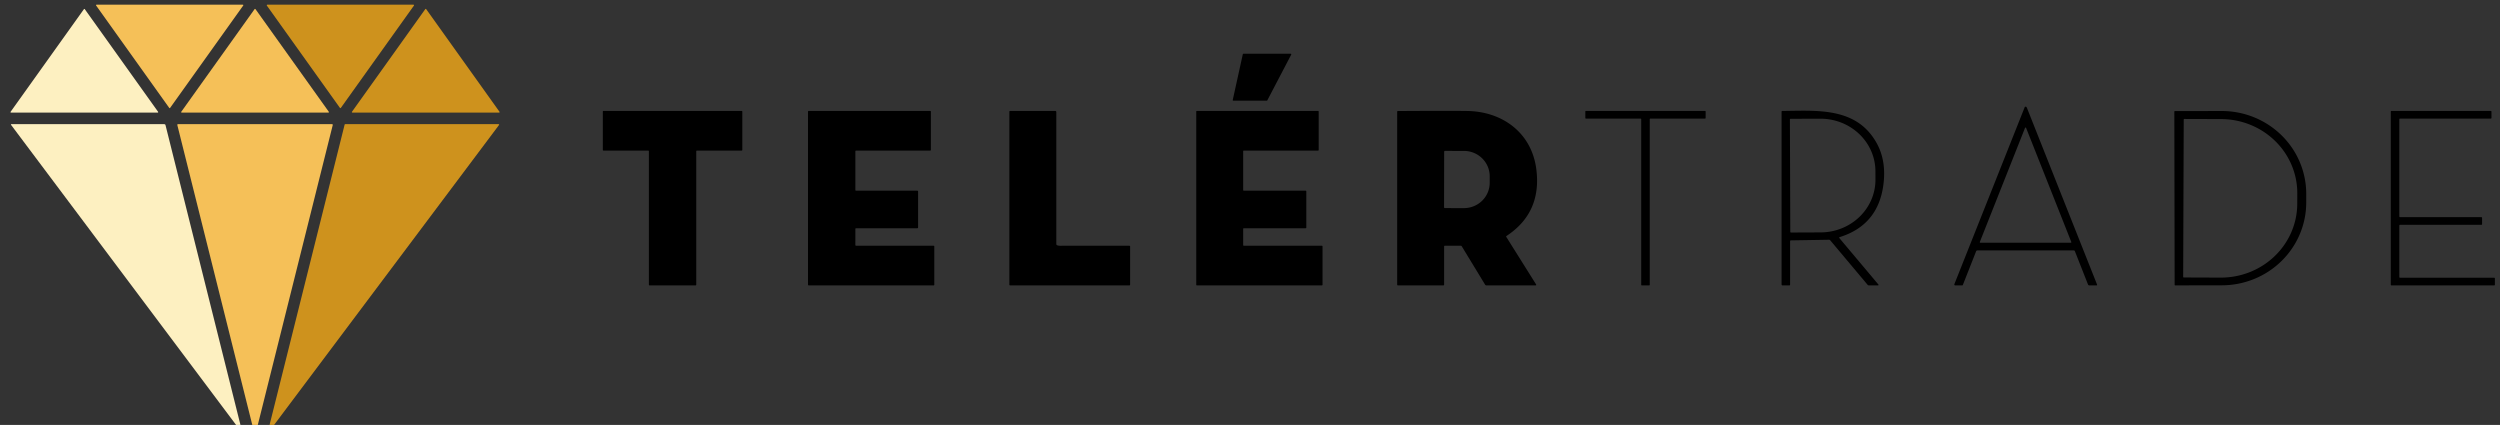 <?xml version="1.0" encoding="UTF-8" standalone="no"?>
<!DOCTYPE svg PUBLIC "-//W3C//DTD SVG 1.1//EN" "http://www.w3.org/Graphics/SVG/1.1/DTD/svg11.dtd">
<svg xmlns="http://www.w3.org/2000/svg" version="1.1" viewBox="0.00 0.00 1465.00 249.00">
<rect x="0.00" y="0.00" width="1465.00" height="249.00" fill="#333333" stroke="none"/>
<path fill="#f5c058" d="
  M 142.53 3.24
  L 99.68 63.24
  A 0.31 0.31 0.0 0 1 99.18 63.24
  L 56.33 3.24
  A 0.31 0.31 0.0 0 1 56.58 2.75
  L 142.28 2.75
  A 0.31 0.31 0.0 0 1 142.53 3.24
  Z"
/>
<path fill="#ce921d" d="
  M 242.55 3.29
  L 199.75 63.20
  A 0.34 0.34 0.0 0 1 199.19 63.20
  L 156.39 3.29
  A 0.34 0.34 0.0 0 1 156.67 2.75
  L 242.27 2.75
  A 0.34 0.34 0.0 0 1 242.55 3.29
  Z"
/>
<path fill="#fdf0c1" d="
  M 6.22 65.51
  L 49.18 5.37
  A 0.31 0.31 0.0 0 1 49.68 5.37
  L 92.64 65.51
  A 0.31 0.31 0.0 0 1 92.39 66.00
  L 6.47 66.00
  A 0.31 0.31 0.0 0 1 6.22 65.51
  Z"
/>
<path fill="#f5c058" d="
  M 106.23 65.49
  L 149.19 5.35
  A 0.32 0.32 0.0 0 1 149.71 5.35
  L 192.67 65.49
  A 0.32 0.32 0.0 0 1 192.41 66.00
  L 106.49 66.00
  A 0.32 0.32 0.0 0 1 106.23 65.49
  Z"
/>
<path fill="#ce921d" d="
  M 206.26 65.49
  L 249.22 5.34
  A 0.32 0.32 0.0 0 1 249.74 5.34
  L 292.70 65.49
  A 0.32 0.32 0.0 0 1 292.44 66.00
  L 206.52 66.00
  A 0.32 0.32 0.0 0 1 206.26 65.49
  Z"
/>
<path fill="#000000" d="
  M 756.65 32.01
  L 742.64 58.81
  A 0.35 0.35 0.0 0 1 742.33 59.00
  L 722.74 59.00
  A 0.35 0.35 0.0 0 1 722.39 58.57
  L 728.29 31.77
  A 0.35 0.35 0.0 0 1 728.63 31.50
  L 756.34 31.50
  A 0.35 0.35 0.0 0 1 756.65 32.01
  Z"
/>
<path fill="#000000" d="
  M 1215.20 146.75
  L 1158.75 146.75
  Q 1158.20 146.75 1158.00 147.26
  L 1150.24 166.95
  Q 1150.12 167.25 1149.80 167.25
  L 1145.76 167.25
  A 0.54 0.53 10.8 0 1 1145.26 166.52
  L 1186.50 62.75
  A 0.35 0.35 0.0 0 1 1186.75 62.54
  Q 1187.45 62.37 1187.79 63.23
  Q 1208.31 114.96 1228.85 166.68
  Q 1229.08 167.26 1228.45 167.26
  L 1224.41 167.25
  Q 1223.78 167.24 1223.55 166.66
  L 1215.89 147.22
  Q 1215.70 146.75 1215.20 146.75
  Z
  M 1160.18 141.79
  A 0.34 0.34 0.0 0 0 1160.50 142.25
  L 1213.46 142.25
  A 0.34 0.34 0.0 0 0 1213.78 141.79
  L 1187.30 74.97
  A 0.34 0.34 0.0 0 0 1186.66 74.97
  L 1160.18 141.79
  Z"
/>
<path fill="#000000" d="
  M 379.86 88.25
  L 353.64 88.25
  A 0.39 0.39 0.0 0 1 353.25 87.86
  L 353.25 65.39
  A 0.39 0.39 0.0 0 1 353.64 65.00
  L 434.61 65.00
  A 0.39 0.39 0.0 0 1 435.00 65.39
  L 435.00 87.86
  A 0.39 0.39 0.0 0 1 434.61 88.25
  L 408.39 88.25
  A 0.39 0.39 0.0 0 0 408.00 88.64
  L 408.00 166.86
  A 0.39 0.39 0.0 0 1 407.61 167.25
  L 380.64 167.25
  A 0.39 0.39 0.0 0 1 380.25 166.86
  L 380.25 88.64
  A 0.39 0.39 0.0 0 0 379.86 88.25
  Z"
/>
<path fill="#000000" d="
  M 501.25 134.17
  L 501.24 143.58
  A 0.42 0.42 0.0 0 0 501.66 144.00
  L 547.08 144.00
  A 0.42 0.42 0.0 0 1 547.50 144.42
  L 547.50 166.83
  A 0.42 0.42 0.0 0 1 547.08 167.25
  L 473.91 167.25
  A 0.42 0.42 0.0 0 1 473.49 166.83
  L 473.49 65.42
  A 0.42 0.42 0.0 0 1 473.91 65.00
  L 545.08 65.00
  A 0.42 0.42 0.0 0 1 545.50 65.42
  L 545.50 87.83
  A 0.42 0.42 0.0 0 1 545.08 88.25
  L 501.67 88.25
  A 0.42 0.42 0.0 0 0 501.25 88.67
  L 501.25 111.33
  A 0.42 0.42 0.0 0 0 501.67 111.75
  L 537.58 111.75
  A 0.42 0.42 0.0 0 1 538.00 112.17
  L 538.00 133.33
  A 0.42 0.42 0.0 0 1 537.58 133.75
  L 501.67 133.75
  A 0.42 0.42 0.0 0 0 501.25 134.17
  Z"
/>
<path fill="#000000" d="
  M 619.50 143.73
  Q 620.27 144.02 621.26 144.02
  Q 641.47 143.97 661.75 144.01
  Q 662.25 144.01 662.25 144.51
  L 662.25 166.75
  Q 662.25 167.25 661.75 167.25
  L 592.00 167.25
  Q 591.49 167.25 591.49 166.75
  L 591.49 65.50
  Q 591.49 65.00 592.00 65.00
  L 618.25 65.00
  Q 619.00 65.00 619.00 65.75
  L 619.00 143.02
  A 0.76 0.75 9.9 0 0 619.50 143.73
  Z"
/>
<path fill="#000000" d="
  M 728.50 134.14
  L 728.50 143.61
  A 0.39 0.39 0.0 0 0 728.89 144.00
  L 774.61 144.00
  A 0.39 0.39 0.0 0 1 775.00 144.39
  L 775.00 166.86
  A 0.39 0.39 0.0 0 1 774.61 167.25
  L 701.39 167.25
  A 0.39 0.39 0.0 0 1 701.00 166.86
  L 701.00 65.39
  A 0.39 0.39 0.0 0 1 701.39 65.00
  L 772.36 65.00
  A 0.39 0.39 0.0 0 1 772.75 65.39
  L 772.75 87.86
  A 0.39 0.39 0.0 0 1 772.36 88.25
  L 728.89 88.25
  A 0.39 0.39 0.0 0 0 728.50 88.64
  L 728.50 111.36
  A 0.39 0.39 0.0 0 0 728.89 111.75
  L 765.11 111.75
  A 0.39 0.39 0.0 0 1 765.50 112.14
  L 765.50 133.36
  A 0.39 0.39 0.0 0 1 765.11 133.75
  L 728.89 133.75
  A 0.39 0.39 0.0 0 0 728.50 134.14
  Z"
/>
<path fill="#000000" d="
  M 846.25 144.50
  L 846.25 166.75
  Q 846.25 167.25 845.75 167.25
  L 819.25 167.25
  Q 818.75 167.25 818.75 166.75
  L 818.75 65.52
  Q 818.75 65.06 819.21 65.06
  Q 848.54 64.87 859.74 65.03
  C 880.50 65.33 897.58 77.85 900.29 99.21
  Q 903.52 124.67 882.80 138.28
  A 0.41 0.40 -33.1 0 0 882.68 138.83
  L 900.07 166.55
  Q 900.51 167.25 899.68 167.25
  L 871.06 167.25
  A 0.93 0.92 -15.6 0 1 870.27 166.81
  L 856.61 144.36
  Q 856.39 144.00 855.98 144.00
  L 846.75 144.00
  Q 846.25 144.00 846.25 144.50
  Z
  M 846.28 88.91
  L 846.22 121.45
  A 0.49 0.49 0.0 0 0 846.71 121.94
  L 857.84 121.96
  A 15.10 14.85 0.1 0 0 872.97 107.13
  L 872.97 103.31
  A 15.10 14.85 0.1 0 0 857.90 88.44
  L 846.77 88.42
  A 0.49 0.49 0.0 0 0 846.28 88.91
  Z"
/>
<path fill="#000000" d="
  M 966.75 69.87
  L 966.75 166.88
  A 0.37 0.37 0.0 0 1 966.38 167.25
  L 962.12 167.25
  A 0.37 0.37 0.0 0 1 961.75 166.88
  L 961.75 69.87
  A 0.37 0.37 0.0 0 0 961.38 69.50
  L 929.37 69.50
  A 0.37 0.37 0.0 0 1 929.00 69.13
  L 929.00 65.37
  A 0.37 0.37 0.0 0 1 929.37 65.00
  L 999.14 65.00
  A 0.37 0.37 0.0 0 1 999.51 65.37
  L 999.50 69.13
  A 0.37 0.37 0.0 0 1 999.13 69.50
  L 967.12 69.50
  A 0.37 0.37 0.0 0 0 966.75 69.87
  Z"
/>
<path fill="#000000" d="
  M 1077.96 138.98
  A 0.31 0.31 0.0 0 0 1077.82 139.47
  L 1100.75 166.74
  A 0.32 0.32 0.0 0 1 1100.50 167.26
  L 1095.24 167.25
  Q 1094.71 167.25 1094.38 166.85
  L 1072.53 140.84
  Q 1072.23 140.48 1071.76 140.49
  L 1049.44 140.86
  Q 1049.00 140.87 1049.00 141.31
  L 1049.00 166.75
  Q 1049.00 167.26 1048.50 167.26
  L 1044.62 167.25
  Q 1044.00 167.25 1044.00 166.62
  L 1044.00 65.51
  Q 1044.00 65.02 1044.49 65.02
  C 1064.92 64.83 1087.90 62.65 1099.69 83.80
  Q 1105.50 94.22 1103.67 108.25
  Q 1100.58 131.97 1077.96 138.98
  Z
  M 1048.88 70.03
  L 1049.11 135.85
  A 0.41 0.41 0.0 0 0 1049.52 136.26
  L 1066.92 136.19
  A 32.21 30.85 -0.2 0 0 1099.02 105.23
  L 1099.00 100.29
  A 32.21 30.85 -0.2 0 0 1066.68 69.56
  L 1049.28 69.62
  A 0.41 0.41 0.0 0 0 1048.88 70.03
  Z"
/>
<path fill="#000000" d="
  M 1274.16 65.41
  A 0.31 0.31 0.0 0 1 1274.47 65.10
  L 1301.88 65.05
  A 49.48 48.53 -0.1 0 1 1351.45 113.49
  L 1351.45 118.57
  A 49.48 48.53 -0.1 0 1 1302.06 167.19
  L 1274.65 167.24
  A 0.31 0.31 0.0 0 1 1274.34 166.93
  L 1274.16 65.41
  Z
  M 1279.66 70.05
  L 1279.34 162.25
  A 0.35 0.35 0.0 0 0 1279.69 162.60
  L 1301.30 162.68
  A 44.74 43.38 0.2 0 0 1346.19 119.46
  L 1346.21 113.32
  A 44.74 43.38 0.2 0 0 1301.62 69.78
  L 1280.01 69.71
  A 0.35 0.35 0.0 0 0 1279.66 70.05
  Z"
/>
<path fill="#000000" d="
  M 1406.42 127.25
  L 1454.08 127.25
  A 0.42 0.42 0.0 0 1 1454.50 127.67
  L 1454.50 131.33
  A 0.42 0.42 0.0 0 1 1454.08 131.75
  L 1406.42 131.75
  A 0.42 0.42 0.0 0 0 1406.00 132.17
  L 1406.00 162.33
  A 0.42 0.42 0.0 0 0 1406.42 162.75
  L 1461.58 162.75
  A 0.42 0.42 0.0 0 1 1462.00 163.17
  L 1462.00 166.83
  A 0.42 0.42 0.0 0 1 1461.58 167.25
  L 1401.42 167.25
  A 0.42 0.42 0.0 0 1 1401.00 166.83
  L 1401.00 65.42
  A 0.42 0.42 0.0 0 1 1401.42 65.00
  L 1459.58 65.00
  A 0.42 0.42 0.0 0 1 1460.00 65.42
  L 1460.00 69.08
  A 0.42 0.42 0.0 0 1 1459.58 69.50
  L 1406.42 69.50
  A 0.42 0.42 0.0 0 0 1406.00 69.92
  L 1406.00 126.83
  A 0.42 0.42 0.0 0 0 1406.42 127.25
  Z"
/>
<path fill="#fdf0c1" d="
  M 140.90 249.00
  L 138.34 249.00
  L 6.53 73.24
  Q 6.17 72.75 6.78 72.75
  L 96.24 72.75
  Q 96.85 72.75 96.99 73.33
  L 140.90 249.00
  Z"
/>
<path fill="#f5c058" d="
  M 151.07 249.00
  L 147.84 249.00
  L 103.90 73.24
  Q 103.78 72.75 104.29 72.75
  L 194.50 72.75
  Q 195.12 72.75 194.97 73.35
  L 151.07 249.00
  Z"
/>
<path fill="#ce921d" d="
  M 160.61 249.00
  L 157.96 249.00
  L 201.96 73.00
  Q 202.02 72.75 202.28 72.75
  L 292.03 72.75
  Q 292.79 72.75 292.33 73.37
  L 160.61 249.00
  Z"
/>
</svg>
